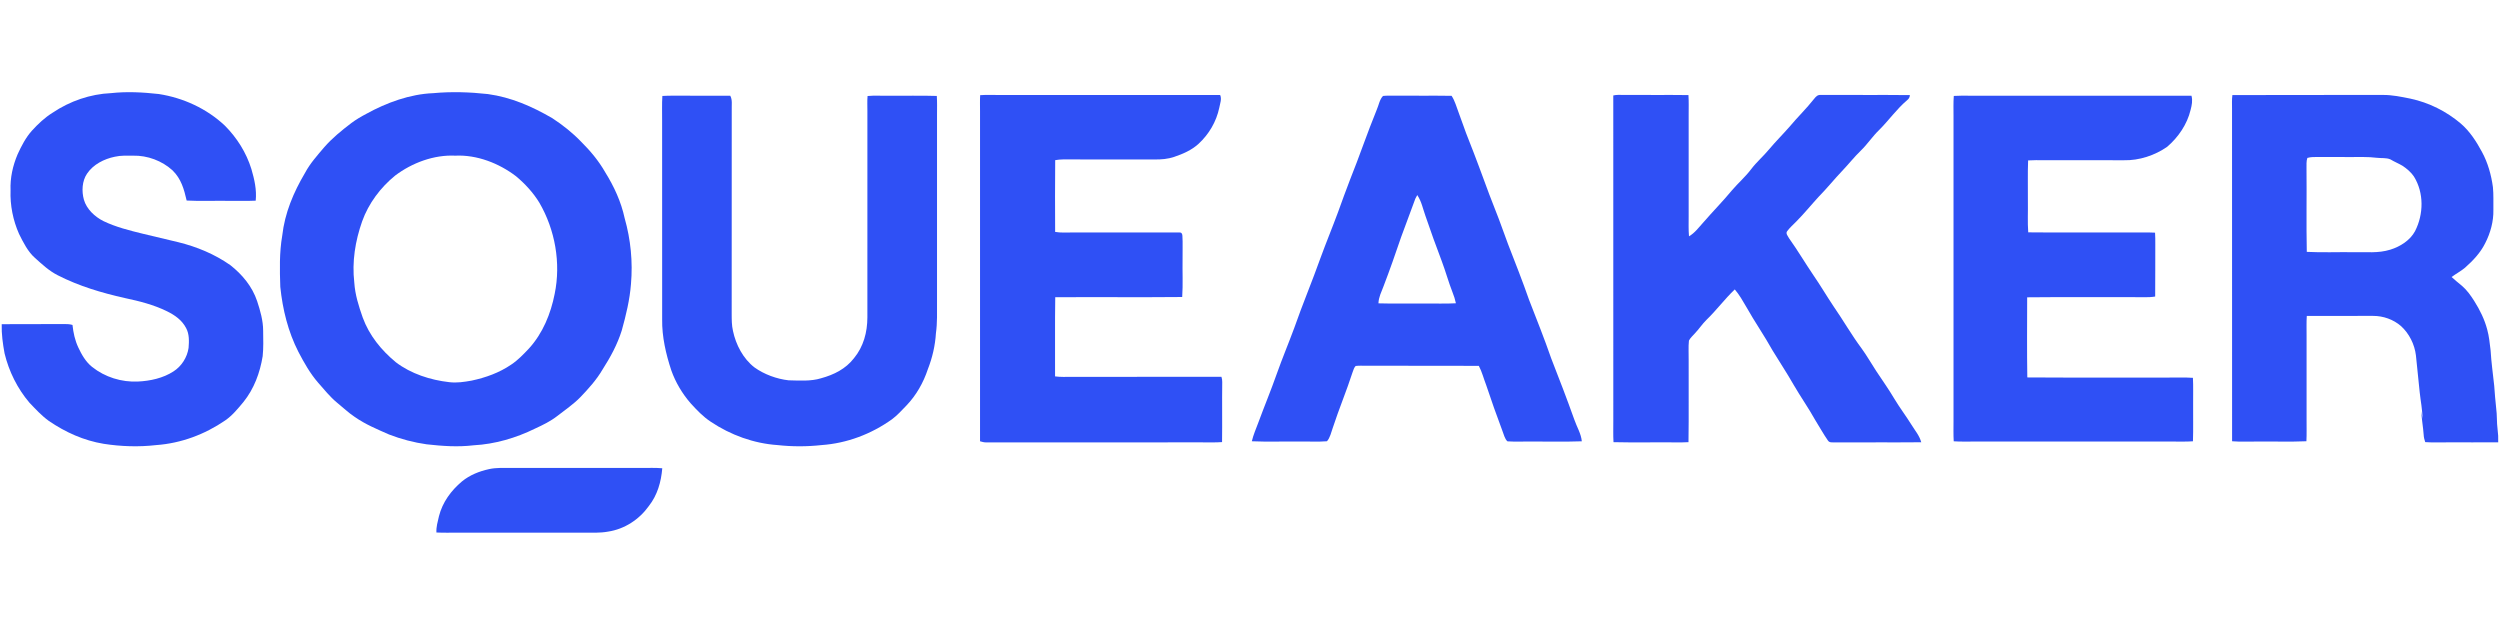 <?xml version="1.0" encoding="UTF-8" standalone="no"?>
<!DOCTYPE svg PUBLIC "-//W3C//DTD SVG 1.1//EN" "http://www.w3.org/Graphics/SVG/1.1/DTD/svg11.dtd">
<svg xmlns="http://www.w3.org/2000/svg" version="1.1" viewBox="0 0 2048 512" width="2048.0pt" height="512.0pt">
<path d="M 0.00 0.00 L 2048.00 0.00 L 2048.00 512.00 L 0.00 512.00 L 0.00 0.00 Z" fill="#ffffff" />
<path d="M 399.68 77.06 C 418.75 79.67 435.90 87.21 452.42 96.80 C 460.90 102.34 468.95 108.71 475.99 116.02 C 483.59 123.57 490.43 131.73 495.76 141.07 C 503.06 152.80 508.81 165.24 511.73 178.80 C 516.68 196.21 518.47 214.59 516.90 232.61 C 515.89 245.67 512.84 258.15 509.34 270.73 C 505.70 282.31 500.09 292.56 493.59 302.73 C 488.62 311.21 482.16 318.34 475.40 325.40 C 469.91 331.07 462.98 335.76 456.73 340.64 C 451.10 345.03 444.81 348.12 438.36 351.08 C 422.74 358.77 405.44 363.86 388.01 364.78 C 374.96 366.34 362.46 365.42 349.49 363.98 C 339.11 362.52 328.52 359.75 318.75 355.95 C 308.90 351.59 299.30 347.67 290.44 341.43 C 285.27 337.99 281.02 333.84 276.17 329.92 C 270.19 324.97 265.64 319.18 260.53 313.40 C 253.94 305.77 249.18 297.24 244.50 288.35 C 235.97 271.69 231.55 253.57 229.62 235.03 C 229.15 220.84 228.81 206.97 231.21 193.00 C 233.32 174.43 240.41 157.65 249.85 141.69 C 254.07 133.78 259.87 127.38 265.63 120.60 C 272.20 113.08 279.87 106.86 287.79 100.84 C 291.65 97.94 295.81 95.51 300.08 93.26 C 316.66 84.10 335.88 77.06 354.93 76.32 C 369.77 74.94 384.88 75.42 399.68 77.06 Z" fill="#2f50f5" />
<path d="M 90.99 76.29 C 104.04 74.87 116.99 75.57 129.99 77.01 C 150.03 80.10 169.33 88.93 184.14 102.86 C 194.08 112.80 201.75 124.99 205.93 138.44 C 208.43 147.00 210.37 155.39 209.48 164.39 C 202.00 164.74 194.49 164.46 187.00 164.53 C 175.65 164.36 164.24 164.90 152.91 164.28 C 150.77 155.00 148.43 146.52 141.40 139.63 C 132.72 131.68 120.79 127.25 109.02 127.52 C 103.88 127.55 99.05 127.24 93.99 128.41 C 85.28 130.21 76.40 134.68 71.33 142.22 C 67.18 148.29 66.82 156.66 68.72 163.57 C 70.93 171.32 77.67 177.57 84.69 181.10 C 94.85 186.02 106.27 188.85 117.19 191.52 C 126.85 193.77 136.48 196.14 146.14 198.43 C 161.33 202.19 175.83 208.19 188.68 217.20 C 198.53 224.95 206.61 234.69 210.65 246.70 C 213.20 254.43 215.59 262.78 215.57 270.98 C 215.66 277.91 215.90 284.95 215.17 291.85 C 212.93 305.49 208.14 318.45 199.43 329.32 C 194.79 334.86 190.53 340.21 184.53 344.38 C 167.78 355.88 148.32 363.15 128.00 364.61 C 113.74 366.25 99.11 365.79 84.94 363.57 C 68.65 360.90 53.60 354.11 40.03 344.84 C 34.14 340.61 29.12 335.10 24.12 329.89 C 14.29 318.33 7.31 304.27 3.75 289.53 C 2.29 281.68 1.18 273.58 1.40 265.57 C 18.62 265.40 35.84 265.64 53.06 265.46 C 55.26 265.41 57.27 265.59 59.39 266.19 C 60.06 272.56 61.39 278.77 64.12 284.60 C 66.87 290.49 70.28 296.49 75.45 300.58 C 86.00 308.98 99.57 313.19 113.03 312.55 C 122.96 312.11 133.69 309.77 142.11 304.26 C 148.72 300.05 153.35 292.77 154.48 285.04 C 154.91 279.57 155.16 273.74 152.46 268.76 C 149.07 262.22 143.24 258.16 136.79 254.99 C 125.93 249.64 114.14 246.68 102.36 244.18 C 83.21 239.86 64.86 234.45 47.31 225.50 C 40.11 221.84 34.58 216.61 28.64 211.28 C 22.85 206.21 18.98 198.44 15.60 191.62 C 10.68 180.56 8.19 168.10 8.65 156.00 C 8.22 145.77 10.47 135.71 14.46 126.32 C 17.53 119.64 21.16 112.60 26.10 107.10 C 31.22 101.49 36.70 96.29 43.19 92.28 C 57.25 82.82 74.03 77.02 90.99 76.29 Z" fill="#2f50f5" />
<path d="M 818.00 77.81 C 878.45 77.82 939.13 77.79 999.55 77.83 C 1001.07 81.05 999.41 84.95 998.82 88.33 C 996.41 99.69 990.38 109.96 981.86 117.81 C 976.17 123.03 969.07 126.09 961.83 128.54 C 956.69 130.28 951.38 130.69 945.99 130.64 C 920.99 130.61 895.97 130.69 870.97 130.59 C 868.76 130.59 866.59 130.86 864.42 131.20 C 864.21 150.78 864.30 170.38 864.37 189.97 C 868.96 190.80 873.37 190.42 878.00 190.45 C 907.30 190.42 936.63 190.49 965.92 190.41 C 967.81 190.30 968.50 191.29 968.62 193.07 C 969.02 199.35 968.65 205.70 968.76 212.00 C 968.57 222.42 969.16 232.91 968.46 243.31 C 933.81 243.65 899.11 243.26 864.46 243.49 C 864.11 265.09 864.42 286.73 864.30 308.34 C 868.87 308.96 873.41 308.73 878.00 308.72 C 918.86 308.69 959.73 308.76 1000.60 308.68 C 1001.03 310.10 1001.32 311.45 1001.25 312.95 C 1001.03 329.35 1001.34 345.76 1001.11 362.16 C 995.39 362.60 989.73 362.34 984.00 362.38 C 925.33 362.41 866.60 362.33 807.94 362.42 C 806.16 362.45 804.53 361.97 802.84 361.49 C 802.85 271.33 802.84 181.16 802.84 91.00 C 802.85 86.67 802.68 82.28 802.96 77.96 C 807.95 77.61 813.00 77.85 818.00 77.81 Z" fill="#2f50f5" />
<path d="M 1330.00 77.77 C 1347.72 77.94 1365.46 77.65 1383.18 77.89 C 1383.53 83.27 1383.33 88.62 1383.35 94.00 C 1383.35 121.67 1383.35 149.33 1383.35 177.00 C 1383.38 182.62 1383.14 188.01 1383.62 193.59 C 1388.51 190.74 1391.52 186.43 1395.35 182.23 C 1403.05 173.31 1411.39 164.93 1418.88 155.83 C 1423.98 149.89 1429.87 144.82 1434.59 138.53 C 1439.05 132.65 1444.64 127.92 1449.32 122.24 C 1454.63 115.93 1460.48 110.09 1465.92 103.90 C 1472.49 96.02 1479.80 89.01 1486.11 80.99 C 1487.80 78.90 1488.99 77.56 1491.92 77.77 C 1516.15 77.94 1540.41 77.64 1564.64 77.91 C 1564.29 79.96 1563.88 80.76 1562.28 82.11 C 1553.70 89.39 1547.42 98.48 1539.44 106.44 C 1533.94 111.70 1529.86 118.10 1524.38 123.38 C 1518.93 128.64 1514.30 134.60 1509.06 140.06 C 1502.55 146.90 1496.65 154.29 1490.01 161.01 C 1483.79 167.78 1477.98 174.97 1471.49 181.50 C 1469.06 184.00 1466.29 186.36 1464.23 189.17 C 1462.35 191.12 1464.78 193.56 1465.71 195.37 C 1472.72 205.18 1478.82 215.57 1485.60 225.54 C 1491.36 233.87 1496.45 242.61 1502.09 251.01 C 1510.02 262.44 1516.88 274.57 1525.20 285.69 C 1529.49 291.58 1532.99 297.89 1537.00 303.95 C 1542.02 311.54 1547.33 319.01 1551.96 326.85 C 1556.29 334.08 1561.42 340.78 1565.87 347.95 C 1568.88 352.85 1572.36 356.72 1573.89 362.30 C 1550.24 362.53 1526.57 362.25 1502.92 362.44 C 1500.69 362.24 1498.71 362.91 1497.33 360.72 C 1493.63 355.39 1490.49 349.61 1487.03 344.11 C 1481.50 334.16 1474.92 324.87 1469.22 315.02 C 1463.82 305.51 1457.75 296.44 1452.08 287.09 C 1445.35 274.96 1437.41 263.61 1430.63 251.51 C 1427.72 246.50 1424.87 241.46 1421.15 237.09 C 1412.92 244.87 1406.14 254.16 1397.98 261.98 C 1394.43 265.49 1391.74 269.68 1388.28 273.28 C 1386.67 275.08 1384.66 276.85 1383.57 279.02 C 1382.99 284.29 1383.47 289.70 1383.35 295.00 C 1383.24 317.40 1383.55 339.83 1383.21 362.22 C 1379.80 362.41 1376.40 362.45 1372.99 362.40 C 1355.93 362.23 1338.84 362.64 1321.78 362.22 C 1321.43 356.47 1321.66 350.76 1321.62 345.00 C 1321.60 256.07 1321.66 167.12 1321.60 78.19 C 1324.39 77.54 1327.15 77.73 1330.00 77.77 Z" fill="#2f50f5" />
<path d="M 1828.77 77.89 C 1869.41 77.68 1911.24 77.91 1952.00 77.78 C 1959.63 77.70 1967.18 79.31 1974.65 80.81 C 1989.81 84.06 2004.04 91.17 2015.86 101.20 C 2023.27 107.54 2028.69 116.00 2033.26 124.53 C 2038.08 133.35 2040.85 143.40 2042.20 153.33 C 2042.82 159.50 2042.48 165.80 2042.58 172.00 C 2042.78 181.37 2040.17 190.83 2035.92 199.14 C 2031.94 207.14 2025.99 213.42 2019.36 219.29 C 2015.94 222.18 2011.95 224.23 2008.34 226.93 C 2011.05 229.52 2014.03 231.76 2016.88 234.19 C 2021.07 237.82 2024.11 242.17 2027.04 246.82 C 2031.60 254.06 2035.34 261.66 2037.53 269.96 C 2039.09 275.62 2039.57 281.21 2040.30 287.02 C 2040.86 296.74 2042.24 306.33 2043.26 316.00 C 2043.65 322.15 2044.24 328.27 2044.87 334.40 C 2045.67 340.09 2045.24 345.81 2046.00 351.52 C 2046.50 355.14 2046.67 358.70 2046.53 362.36 C 2032.69 362.45 2018.84 362.34 2005.00 362.38 C 1998.89 362.31 1992.84 362.63 1986.74 362.19 C 1986.05 360.18 1985.57 358.25 1985.47 356.12 C 1985.02 349.66 1983.79 343.26 1983.50 336.81 C 1983.93 338.92 1984.19 341.05 1984.50 343.19 C 1984.51 335.63 1982.97 328.68 1982.19 321.06 C 1981.15 311.09 1980.11 301.07 1979.12 291.09 C 1978.05 282.12 1973.61 273.23 1966.92 267.13 C 1960.57 261.65 1952.40 258.77 1944.02 258.78 C 1925.92 258.82 1907.81 258.76 1889.72 258.80 C 1889.38 264.21 1889.58 269.59 1889.55 275.00 C 1889.54 298.00 1889.55 321.00 1889.55 344.00 C 1889.53 349.83 1889.70 355.65 1889.41 361.47 C 1875.97 362.06 1862.46 361.55 1849.00 361.72 C 1842.19 361.59 1835.32 362.04 1828.53 361.48 C 1828.44 270.73 1828.53 179.77 1828.48 89.00 C 1828.51 85.33 1828.26 81.53 1828.77 77.89 Z" fill="#2f50f5" />
<path d="M 710.71 78.66 C 716.43 78.08 722.26 78.56 728.00 78.43 C 741.14 78.55 754.31 78.17 767.44 78.60 C 767.79 83.74 767.60 88.86 767.61 94.00 C 767.61 145.00 767.61 196.00 767.61 247.00 C 767.57 255.72 767.93 264.33 766.71 273.00 C 766.07 283.16 763.81 292.95 760.11 302.42 C 756.40 313.59 750.57 323.88 742.38 332.38 C 738.71 336.20 734.92 340.36 730.67 343.51 C 713.75 355.59 693.79 363.16 673.00 364.61 C 661.09 365.92 648.91 365.93 637.00 364.61 C 617.57 363.31 598.45 356.35 582.31 345.53 C 575.90 341.30 570.89 335.97 565.74 330.34 C 558.92 322.47 553.40 313.23 549.93 303.40 C 545.52 290.09 542.23 275.82 542.44 261.74 C 542.36 207.49 542.42 153.24 542.41 99.00 C 542.48 92.19 542.16 85.38 542.61 78.61 C 545.74 78.42 548.86 78.35 552.00 78.38 C 567.41 78.51 582.83 78.31 598.24 78.45 C 600.12 81.81 599.29 86.20 599.44 90.00 C 599.37 145.67 599.44 201.34 599.40 257.00 C 599.42 261.75 599.37 266.40 600.45 271.06 C 602.80 282.34 608.82 293.92 618.10 301.01 C 625.95 306.67 636.40 310.49 645.99 311.55 C 654.67 311.73 664.33 312.48 672.64 309.87 C 683.14 306.98 692.76 302.25 699.55 293.47 C 707.39 284.01 710.54 272.13 710.56 260.00 C 710.58 203.67 710.57 147.33 710.57 91.00 C 710.61 86.90 710.33 82.75 710.71 78.66 Z" fill="#2f50f5" />
<path d="M 1132.97 78.61 C 1135.94 78.24 1139.01 78.39 1142.00 78.38 C 1157.71 78.53 1173.44 78.25 1189.14 78.50 C 1192.02 82.86 1193.08 87.57 1194.97 92.37 C 1197.79 99.66 1200.11 107.11 1203.07 114.33 C 1209.00 129.20 1214.45 144.24 1220.01 159.25 C 1225.40 172.71 1230.50 186.28 1235.37 199.94 C 1241.25 215.14 1247.26 230.29 1252.63 245.68 C 1258.80 261.62 1265.17 277.45 1270.76 293.61 C 1277.26 310.23 1283.67 326.87 1289.66 343.68 C 1291.64 349.57 1295.32 355.39 1295.81 361.51 C 1282.56 362.01 1269.26 361.58 1256.00 361.72 C 1248.98 361.57 1241.89 362.04 1234.89 361.55 C 1232.63 359.50 1231.89 355.70 1230.76 352.93 C 1226.06 340.47 1221.64 327.91 1217.42 315.28 C 1215.39 310.11 1214.07 304.57 1211.45 299.71 C 1180.65 299.53 1149.81 299.74 1119.00 299.62 C 1116.21 299.62 1113.33 299.44 1110.55 299.80 C 1109.27 301.04 1108.70 303.11 1108.10 304.74 C 1103.12 320.15 1096.83 335.13 1091.80 350.52 C 1090.51 354.08 1089.63 358.64 1087.04 361.48 C 1079.41 362.10 1071.66 361.54 1064.00 361.72 C 1051.18 361.56 1038.31 362.04 1025.50 361.49 C 1026.72 356.16 1028.96 351.29 1030.82 346.18 C 1035.75 332.82 1041.22 319.67 1045.94 306.23 C 1050.42 293.58 1055.62 281.20 1060.27 268.61 C 1067.01 249.30 1074.95 230.46 1081.80 211.19 C 1086.41 198.56 1091.57 186.13 1096.22 173.51 C 1099.32 164.70 1102.63 155.97 1105.94 147.23 C 1113.57 128.29 1120.04 108.92 1127.78 90.02 C 1129.42 86.41 1130.14 81.43 1132.97 78.61 Z" fill="#2f50f5" />
<path d="M 1600.55 78.59 C 1604.70 78.35 1608.85 78.35 1613.00 78.40 C 1673.74 78.45 1734.54 78.36 1795.27 78.45 C 1796.32 82.43 1795.54 86.18 1794.52 90.08 C 1791.73 101.80 1784.44 112.49 1775.35 120.25 C 1765.26 127.31 1752.36 131.56 1740.01 131.27 C 1718.00 131.18 1696.00 131.27 1674.00 131.22 C 1669.81 131.17 1665.62 131.17 1661.43 131.42 C 1660.97 142.60 1661.37 153.81 1661.24 165.00 C 1661.40 173.44 1660.89 181.92 1661.52 190.34 C 1689.00 190.61 1716.51 190.36 1744.00 190.45 C 1751.14 190.53 1758.29 190.22 1765.42 190.60 C 1765.60 193.73 1765.65 196.86 1765.62 200.00 C 1765.48 214.31 1765.73 228.62 1765.52 242.92 C 1759.85 243.89 1753.79 243.31 1748.00 243.43 C 1718.90 243.53 1689.75 243.25 1660.66 243.56 C 1660.63 265.43 1660.42 287.33 1660.77 309.19 C 1699.14 309.45 1737.61 309.22 1776.00 309.31 C 1782.82 309.38 1789.66 309.05 1796.44 309.52 C 1796.83 316.66 1796.53 323.84 1796.61 331.00 C 1796.50 341.16 1796.84 351.34 1796.46 361.50 C 1790.97 361.90 1785.50 361.71 1780.00 361.72 C 1725.67 361.72 1671.33 361.72 1617.00 361.72 C 1611.49 361.71 1606.00 361.89 1600.49 361.51 C 1600.16 356.00 1600.32 350.51 1600.32 345.00 C 1600.31 261.67 1600.32 178.33 1600.32 95.00 C 1600.33 89.52 1600.12 84.07 1600.55 78.59 Z" fill="#2f50f5" />
<path d="M 373.00 127.52 C 390.70 126.67 408.78 133.74 422.72 144.37 C 430.07 150.50 436.84 157.84 441.83 166.03 C 454.78 188.25 459.59 215.51 454.39 240.75 C 451.19 257.02 444.65 273.03 433.39 285.41 C 428.86 290.22 424.29 295.02 418.81 298.67 C 408.98 305.37 397.95 309.32 386.38 311.79 C 380.20 312.89 374.32 313.82 368.02 313.07 C 352.60 311.32 336.65 306.21 324.21 296.70 C 312.28 286.78 302.52 274.82 297.14 260.13 C 293.85 250.72 290.89 241.47 290.23 231.45 C 288.26 214.38 291.00 197.45 296.67 181.33 C 301.91 166.67 311.69 153.61 323.72 143.82 C 337.60 133.35 355.49 126.67 373.00 127.52 Z" fill="#ffffff" />
<path d="M 1890.19 129.37 C 1893.09 128.52 1896.01 128.62 1899.00 128.60 C 1907.67 128.69 1916.33 128.63 1925.00 128.65 C 1932.37 128.70 1939.65 128.33 1946.99 129.25 C 1950.58 129.72 1954.94 129.08 1958.26 130.59 C 1961.44 132.53 1964.90 133.88 1968.08 135.78 C 1971.65 138.13 1975.10 141.05 1977.50 144.62 C 1985.79 157.96 1985.48 175.46 1978.46 189.25 C 1974.46 196.85 1966.20 202.05 1958.18 204.51 C 1948.16 207.65 1938.57 206.34 1928.00 206.59 C 1915.26 206.42 1902.45 206.97 1889.72 206.33 C 1889.25 183.58 1889.73 160.77 1889.49 138.00 C 1889.55 135.21 1889.24 132.02 1890.19 129.37 Z" fill="#ffffff" />
<path d="M 1161.02 159.79 C 1164.58 165.14 1165.56 170.77 1167.68 176.72 C 1171.95 189.23 1176.42 201.67 1181.12 214.01 C 1184.30 222.42 1186.61 231.09 1189.91 239.46 C 1191.09 242.39 1192.03 245.33 1192.68 248.44 C 1184.14 248.95 1175.55 248.52 1167.00 248.65 C 1154.41 248.54 1141.80 248.88 1129.22 248.50 C 1129.40 243.35 1131.62 239.25 1133.38 234.55 C 1138.52 221.17 1143.22 207.67 1147.84 194.11 C 1151.67 183.64 1155.53 173.17 1159.45 162.74 C 1159.98 161.76 1160.50 160.78 1161.02 159.79 Z" fill="#ffffff" />
<path d="M 419.00 383.33 C 454.67 383.34 490.33 383.33 526.00 383.34 C 531.53 383.36 537.01 383.12 542.53 383.60 C 541.60 394.78 538.58 405.53 531.57 414.48 C 523.68 425.57 511.64 433.46 498.10 435.50 C 491.34 436.74 484.82 436.32 478.00 436.37 C 443.67 436.36 409.33 436.37 375.00 436.36 C 369.17 436.35 363.35 436.51 357.52 436.23 C 357.25 431.68 358.55 427.49 359.58 422.93 C 362.48 411.45 369.48 401.92 378.44 394.38 C 384.87 389.13 392.60 386.06 400.64 384.30 C 406.52 382.97 412.96 383.37 419.00 383.33 Z" fill="#2f50f5" />
</svg>